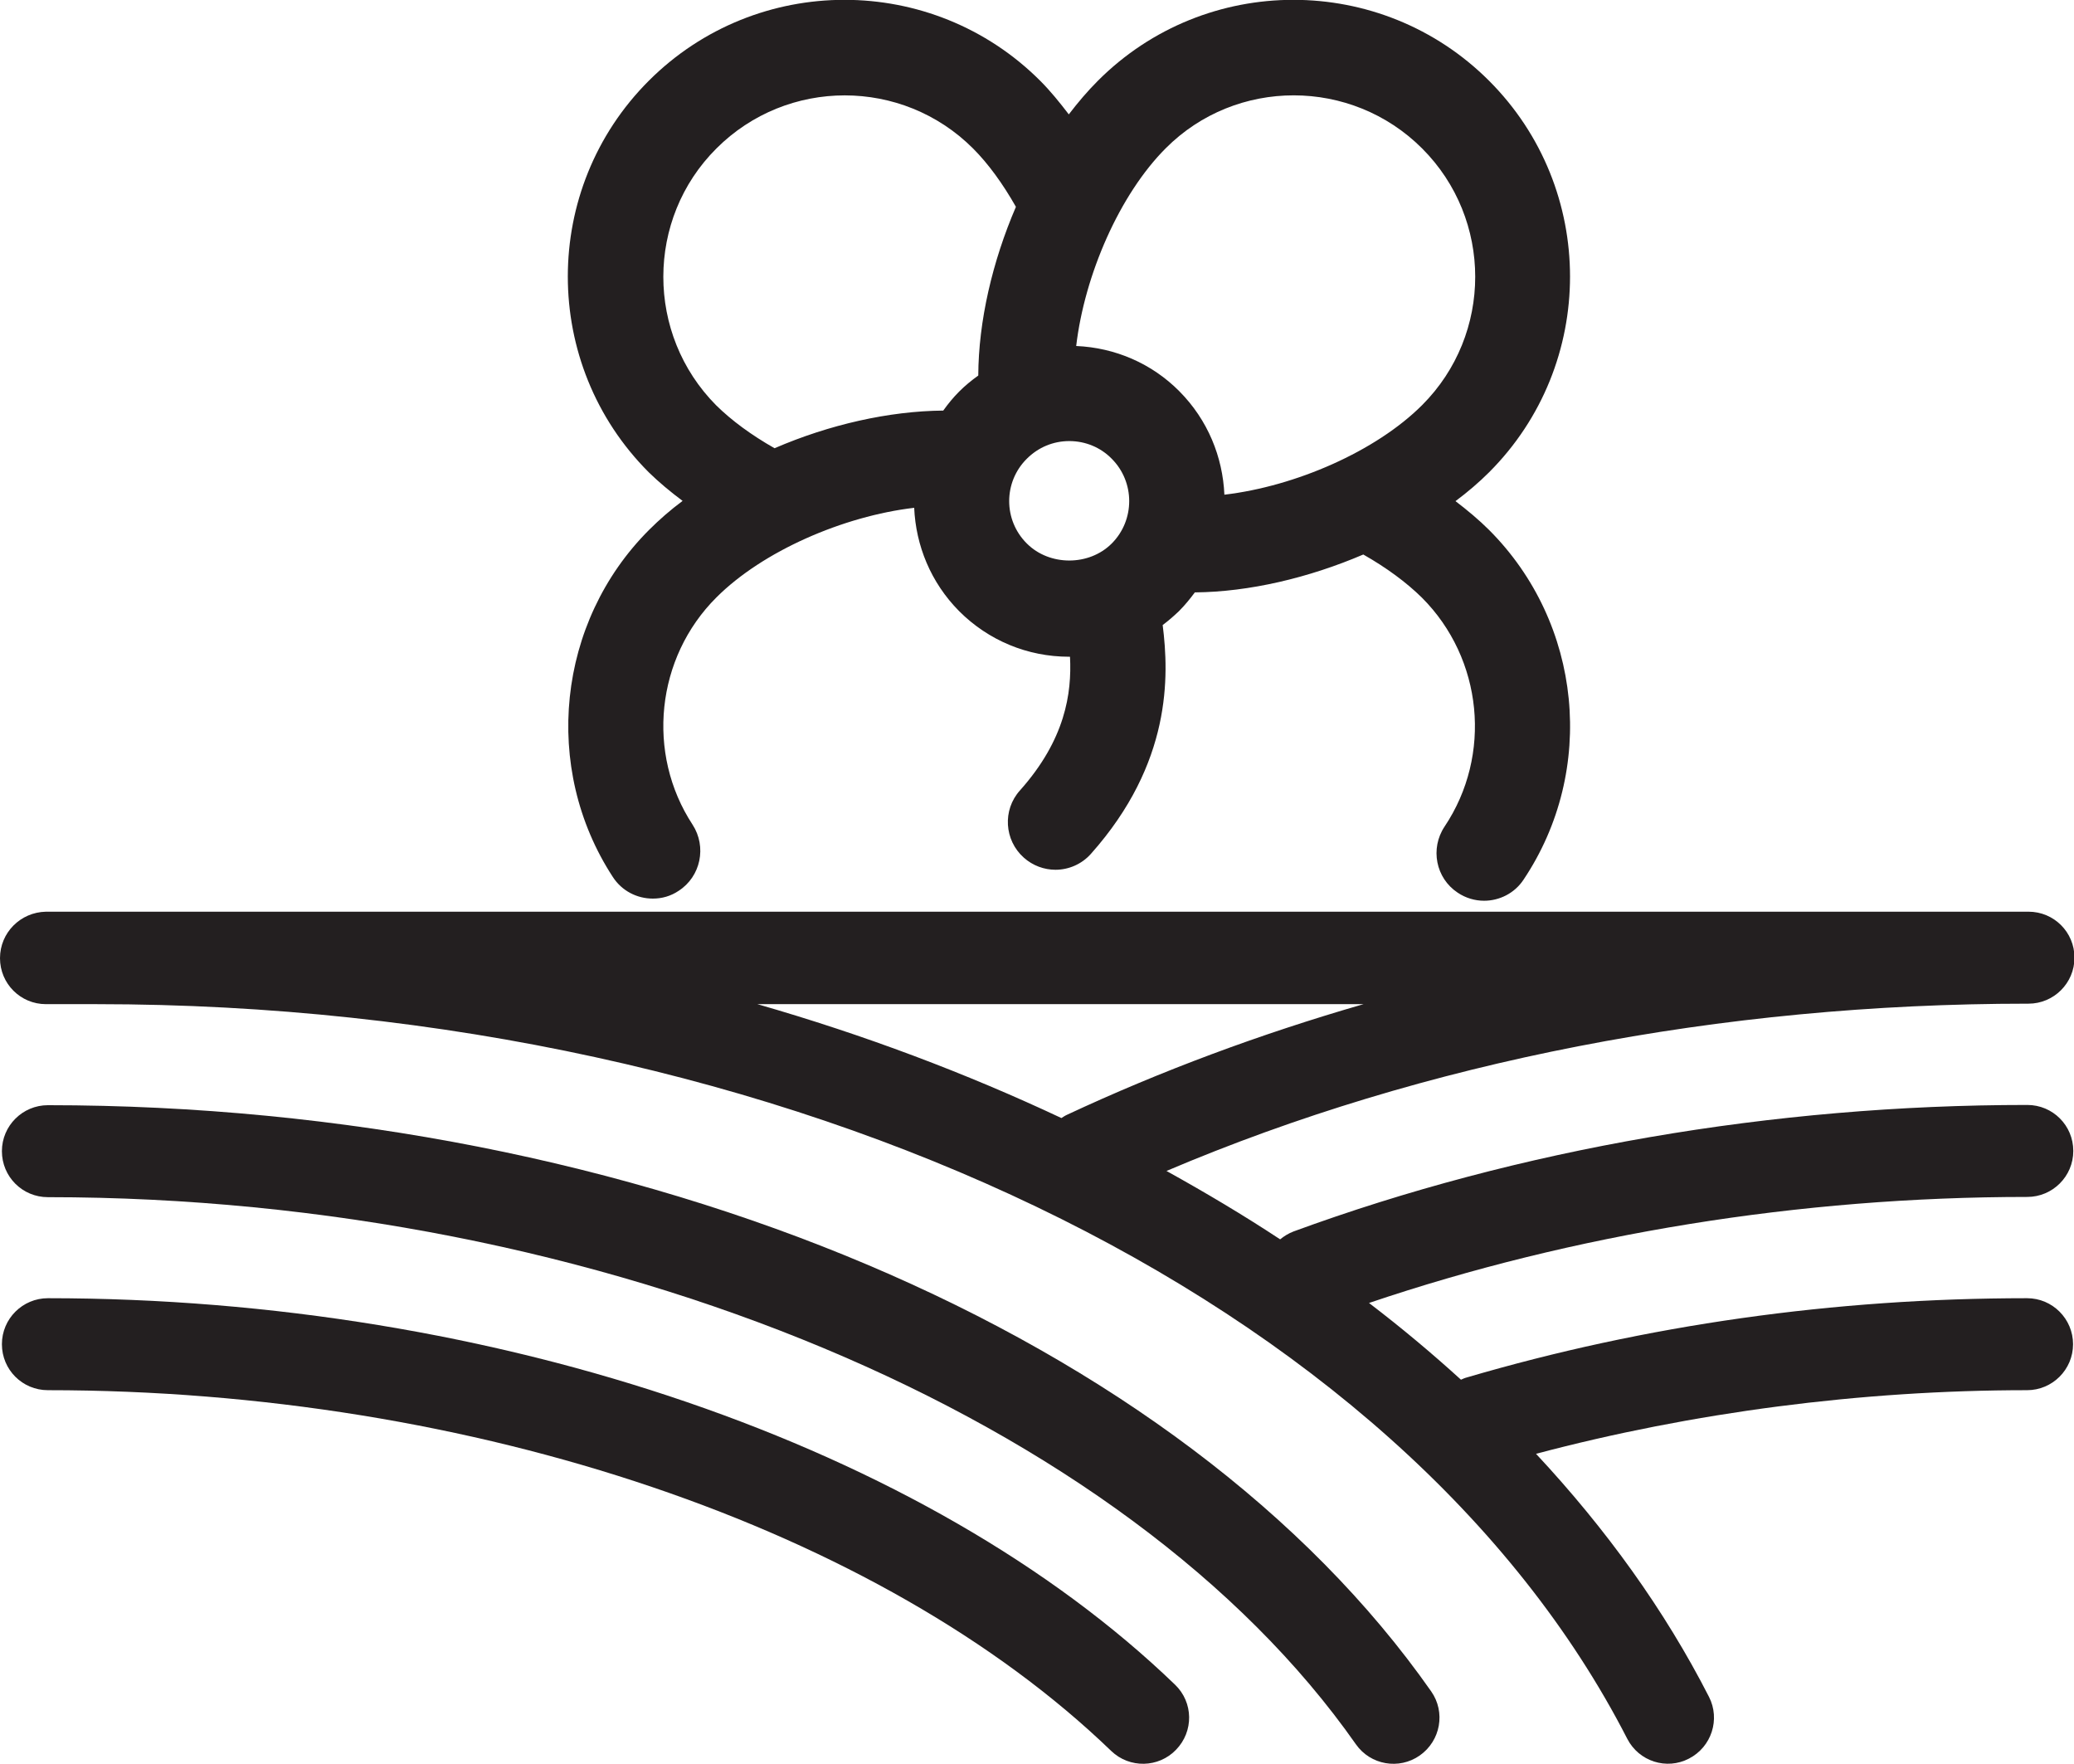 <?xml version="1.0" encoding="utf-8"?>
<!-- Generator: Adobe Illustrator 24.3.0, SVG Export Plug-In . SVG Version: 6.00 Build 0)  -->
<svg version="1.1" id="Layer_1" xmlns="http://www.w3.org/2000/svg" xmlns:xlink="http://www.w3.org/1999/xlink" x="0px" y="0px"
	 viewBox="0 0 87.05 74.02" style="enable-background:new 0 0 87.05 74.02;" xml:space="preserve">
<style type="text/css">
	.st0{fill:#231F20;}
</style>
<g>
	<path class="st0" d="M60.07,70.98C49.6,56.04,26.81,46.38,2.01,46.38c-1.06,0-1.93,0.86-1.93,1.93s0.86,1.93,1.93,1.93
		c23.22,0,45.28,9.23,54.9,22.96l0,0c0.61,0.87,1.81,1.08,2.68,0.47l0,0C60.47,73.05,60.68,71.85,60.07,70.98L60.07,70.98z"/>
	<path class="st0" d="M49.32,70.7C38.94,60.69,20.81,54.48,2.01,54.48c-1.06,0-1.93,0.86-1.93,1.93s0.86,1.93,1.93,1.93
		c17.84,0,34.94,5.8,44.63,15.14l0,0c0.77,0.74,1.99,0.71,2.72-0.05l0,0C50.11,72.66,50.09,71.44,49.32,70.7L49.32,70.7z"/>
	<path class="st0" d="M85.09,50.23c1.06,0,1.93-0.86,1.93-1.93s-0.86-1.93-1.93-1.93c-10.69,0-21.34,1.84-30.8,5.31l0,0
		c-0.21,0.08-0.4,0.2-0.56,0.33c-1.53-1.01-3.13-1.96-4.77-2.87c10.82-4.6,23.25-7.02,36.14-7.02h0.04c1.06,0,1.93-0.86,1.93-1.93
		s-0.86-1.93-1.93-1.93H4.05h0H1.93C0.86,38.28,0,39.14,0,40.21s0.86,1.93,1.93,1.93h2.12h0c28.97,0,54.8,12.39,64.25,30.83
		c0.49,0.95,1.65,1.32,2.59,0.83l0,0c0.95-0.49,1.32-1.65,0.84-2.59l0,0c-1.86-3.64-4.32-7.05-7.26-10.2
		c6.56-1.74,13.65-2.67,20.61-2.67h0c1.06,0,1.93-0.86,1.93-1.93v0c0-1.06-0.86-1.93-1.93-1.93h0c-8.09,0-16.01,1.12-23.53,3.33
		c-0.08,0.02-0.16,0.06-0.23,0.09c-1.22-1.11-2.51-2.19-3.86-3.22C66.03,51.78,75.53,50.23,85.09,50.23z M57.23,42.14
		c-4.33,1.25-8.5,2.8-12.44,4.64l0,0c-0.09,0.04-0.16,0.09-0.24,0.14c-4-1.88-8.27-3.49-12.76-4.78H57.23z"/>
	<path class="st0" d="M28.65,21.02c-0.51,0.38-0.98,0.79-1.41,1.22c-3.86,3.86-4.5,9.99-1.52,14.56c0.38,0.59,1.02,0.91,1.68,0.91
		c0.38,0,0.75-0.1,1.09-0.33c0.92-0.6,1.18-1.84,0.58-2.77c-1.96-2.99-1.54-7.01,1-9.54c1.94-1.94,5.32-3.41,8.3-3.76
		c0.07,1.58,0.69,3.13,1.89,4.34c1.23,1.23,2.87,1.91,4.61,1.91c0.01,0,0.03,0,0.04,0c0.08,1.54-0.2,3.48-2.1,5.61
		c-0.74,0.82-0.66,2.09,0.16,2.82c0.38,0.34,0.86,0.51,1.33,0.51c0.55,0,1.1-0.23,1.49-0.67c3.39-3.81,3.28-7.46,3.01-9.6
		c0.24-0.18,0.46-0.37,0.68-0.58c0.25-0.25,0.47-0.52,0.67-0.79c2.28-0.02,4.78-0.61,7.07-1.59c0.97,0.55,1.81,1.17,2.46,1.81
		c2.56,2.56,2.96,6.61,0.95,9.61c-0.61,0.92-0.37,2.16,0.55,2.77c0.34,0.23,0.73,0.34,1.11,0.34c0.64,0,1.28-0.31,1.66-0.89
		c3.07-4.59,2.46-10.76-1.45-14.67c-0.42-0.42-0.9-0.82-1.41-1.21c0.51-0.38,0.99-0.79,1.41-1.21c4.53-4.53,4.53-11.9,0-16.43
		c-4.53-4.53-11.9-4.53-16.42,0c-0.43,0.43-0.83,0.9-1.22,1.41c-0.39-0.51-0.78-0.99-1.2-1.41c-4.53-4.53-11.9-4.53-16.43,0
		c-4.53,4.53-4.53,11.9,0,16.43C27.66,20.24,28.14,20.64,28.65,21.02z M43.1,19.25c0.48-0.48,1.11-0.74,1.78-0.74
		c0.67,0,1.31,0.26,1.78,0.74c0.98,0.98,0.98,2.58,0,3.56c-0.95,0.95-2.61,0.95-3.56,0C42.11,21.83,42.11,20.23,43.1,19.25z
		 M59.69,6.23c2.97,2.97,2.97,7.8,0,10.77c-1.94,1.94-5.32,3.41-8.3,3.76c-0.07-1.58-0.69-3.13-1.89-4.34
		c-1.16-1.17-2.7-1.83-4.33-1.9c0.35-2.98,1.82-6.36,3.76-8.3C51.88,3.26,56.72,3.26,59.69,6.23z M30.07,6.23
		c2.97-2.97,7.8-2.97,10.77,0c0.64,0.64,1.25,1.48,1.8,2.45c-0.99,2.3-1.57,4.8-1.58,7.08c-0.28,0.2-0.55,0.42-0.8,0.67
		c-0.25,0.25-0.47,0.52-0.67,0.8c-2.28,0.02-4.79,0.59-7.08,1.58c-0.97-0.55-1.8-1.16-2.45-1.8C27.1,14.03,27.1,9.19,30.07,6.23z"/>
</g>
</svg>
